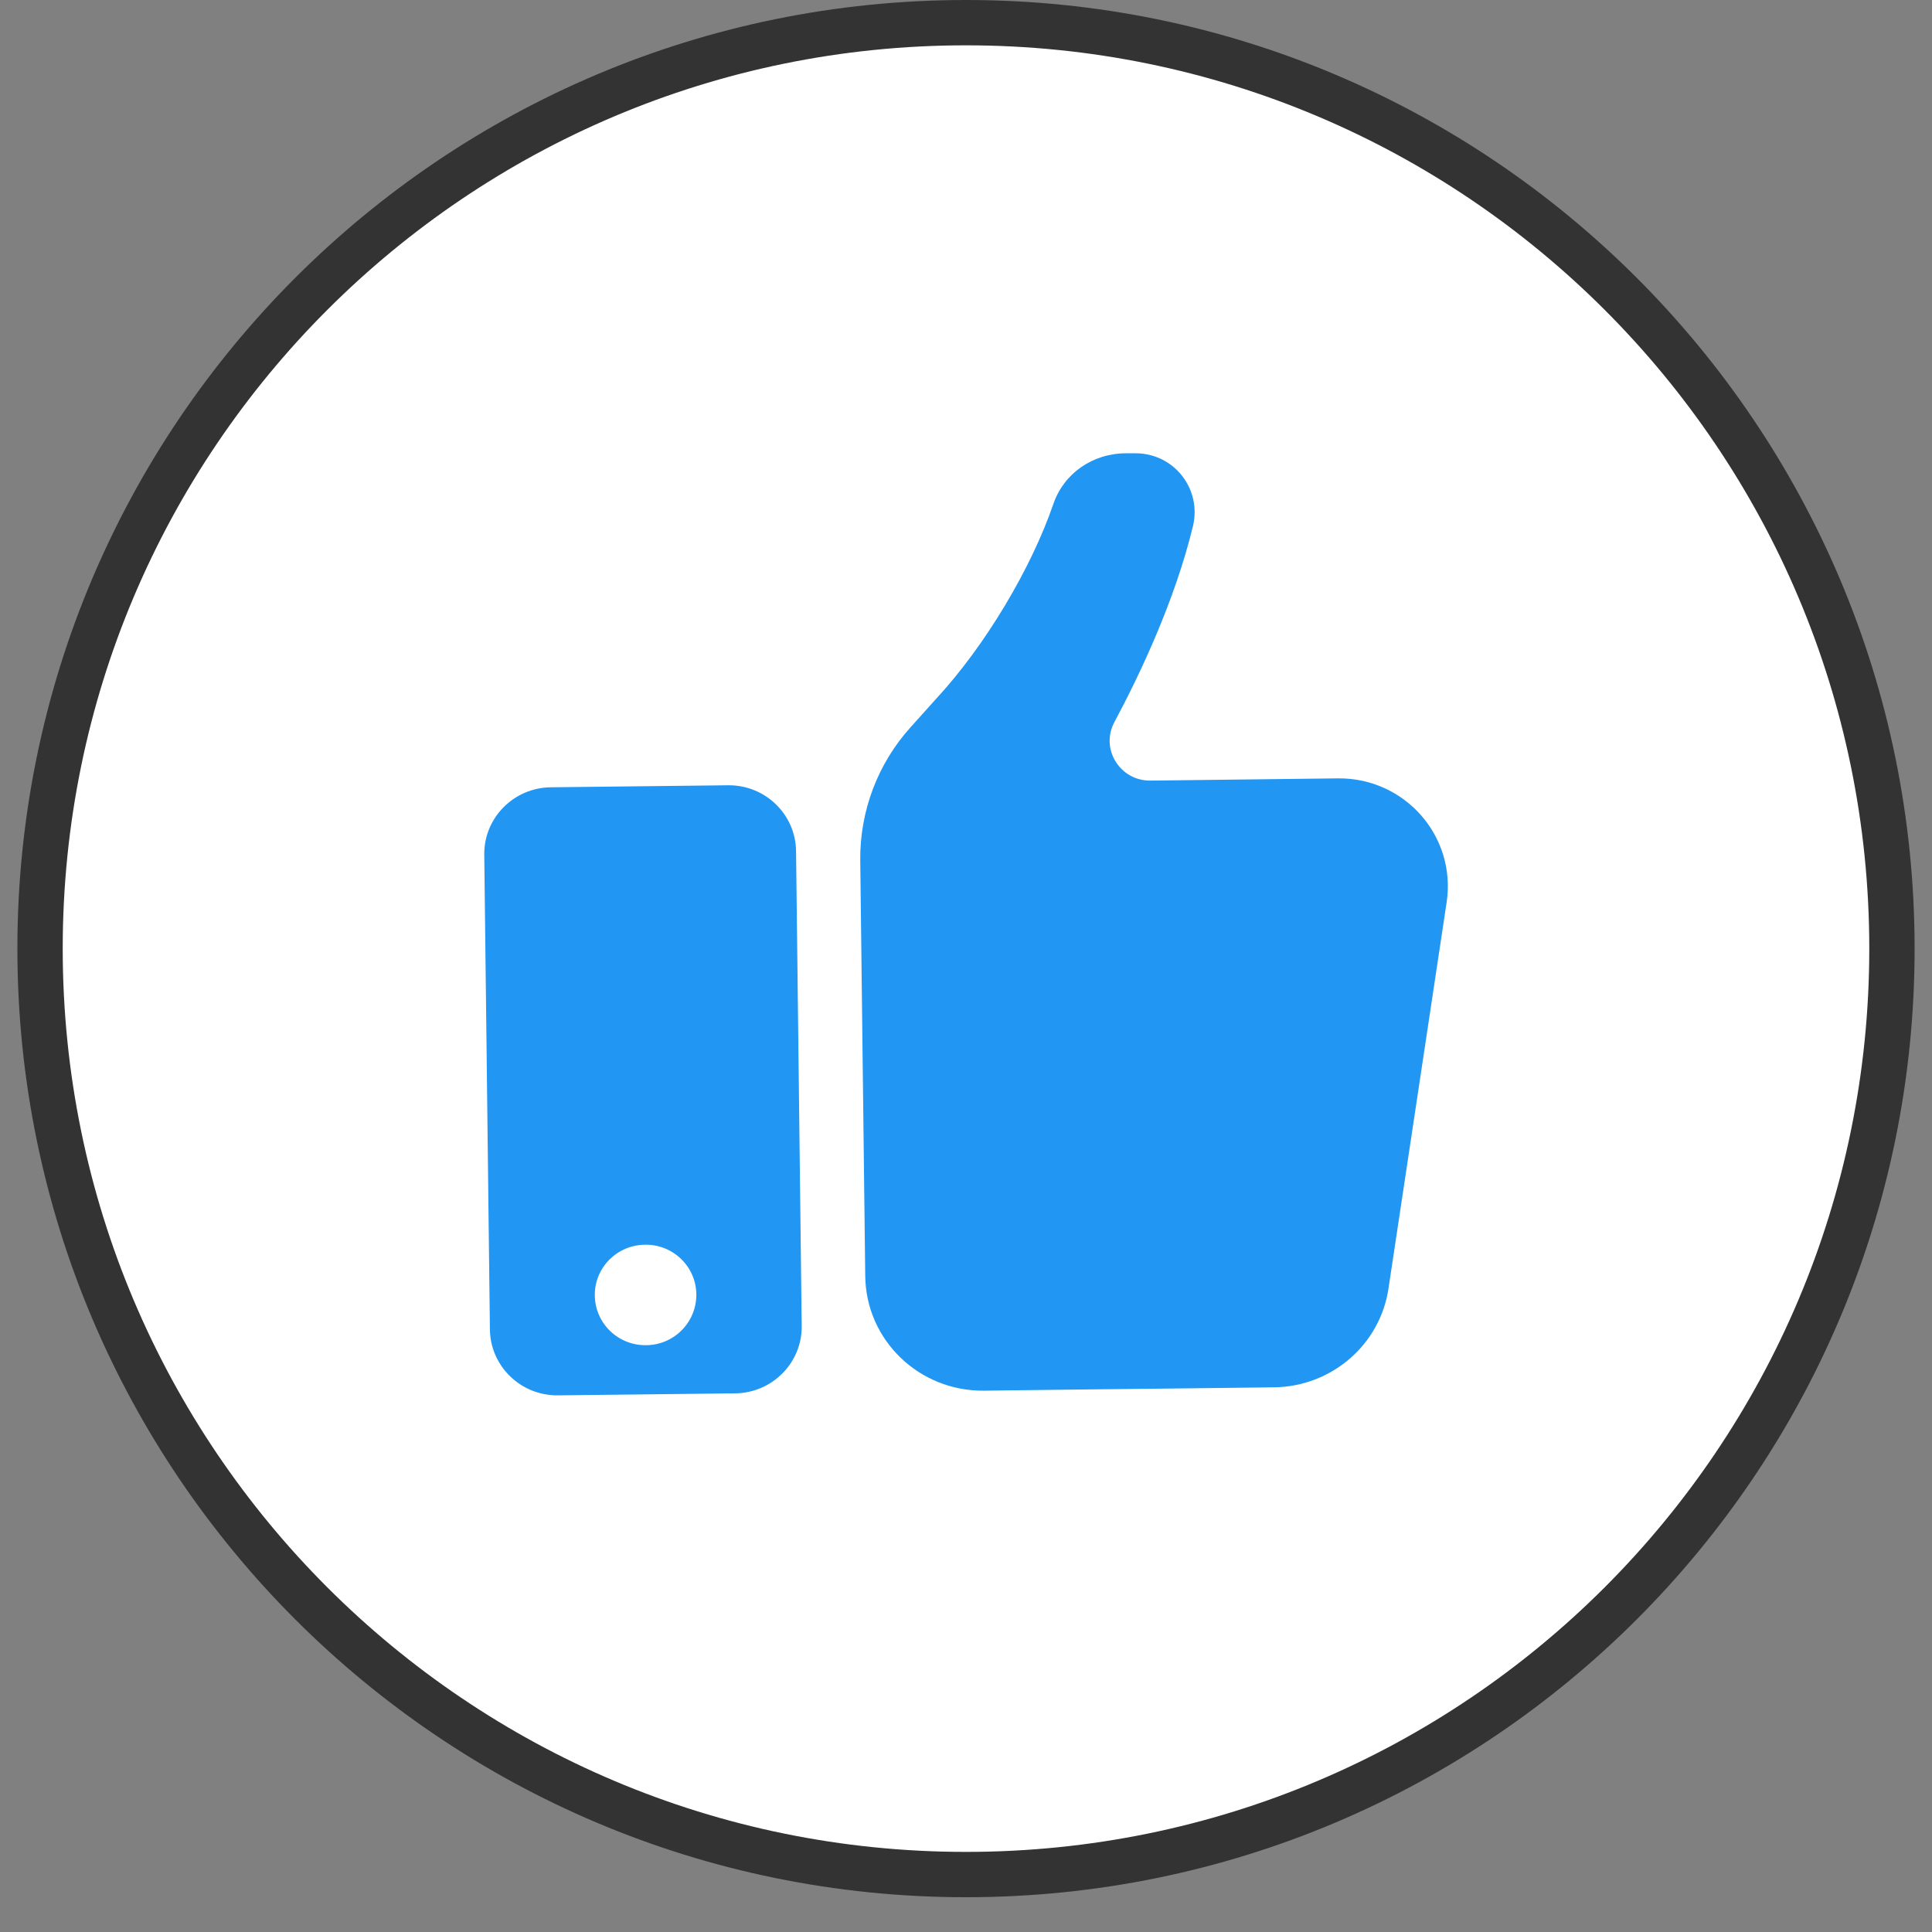 <svg
        class="w-[90%] md:w-auto"
        xmlns="http://www.w3.org/2000/svg"
        width="50"
        height="50"
        viewBox="0 0 26 26"
        fill="none"
>
    <rect x="0" y="0" width="26" height="26" fill="#808080" stroke="none"/>
    <path
            d="M0.539 12.766C0.539 5.884 6.118 0.305 13 0.305C19.882 0.305 25.461 5.884 25.461 12.766C25.461 19.648 19.882 25.227 13 25.227C6.118 25.227 0.539 19.648 0.539 12.766Z"
            fill="white"
            stroke="#333333"
            stroke-width="0.61"
    />
    <path
            d="M18.001 10.475L15.485 10.505C15.071 10.511 14.803 10.077 14.998 9.716C15.351 9.056 15.813 8.074 16.054 7.082C16.175 6.582 15.801 6.1 15.281 6.1L15.159 6.1C14.7 6.1 14.316 6.374 14.176 6.781C13.881 7.643 13.263 8.685 12.6 9.402L12.256 9.785C11.812 10.276 11.571 10.915 11.577 11.575L11.644 17.17C11.653 18.035 12.368 18.724 13.242 18.715L14.742 18.697L15.606 18.688L17.143 18.67C17.919 18.661 18.573 18.098 18.686 17.338L19.468 12.144C19.602 11.255 18.905 10.463 18.001 10.475Z"
            fill="#2196F3"
    />
    <path
            d="M10.713 11.454L10.789 17.844C10.795 18.338 10.394 18.745 9.895 18.751L7.509 18.778C7.01 18.784 6.599 18.387 6.593 17.892L6.517 11.502C6.511 11.008 6.912 10.601 7.411 10.595L9.797 10.568C10.299 10.562 10.707 10.96 10.713 11.454ZM9.371 17.419C9.368 17.046 9.058 16.744 8.68 16.751C8.303 16.754 7.999 17.061 8.005 17.434C8.008 17.808 8.318 18.109 8.696 18.103C9.073 18.1 9.374 17.793 9.371 17.419Z"
            fill="#2196F3"
    />
</svg>